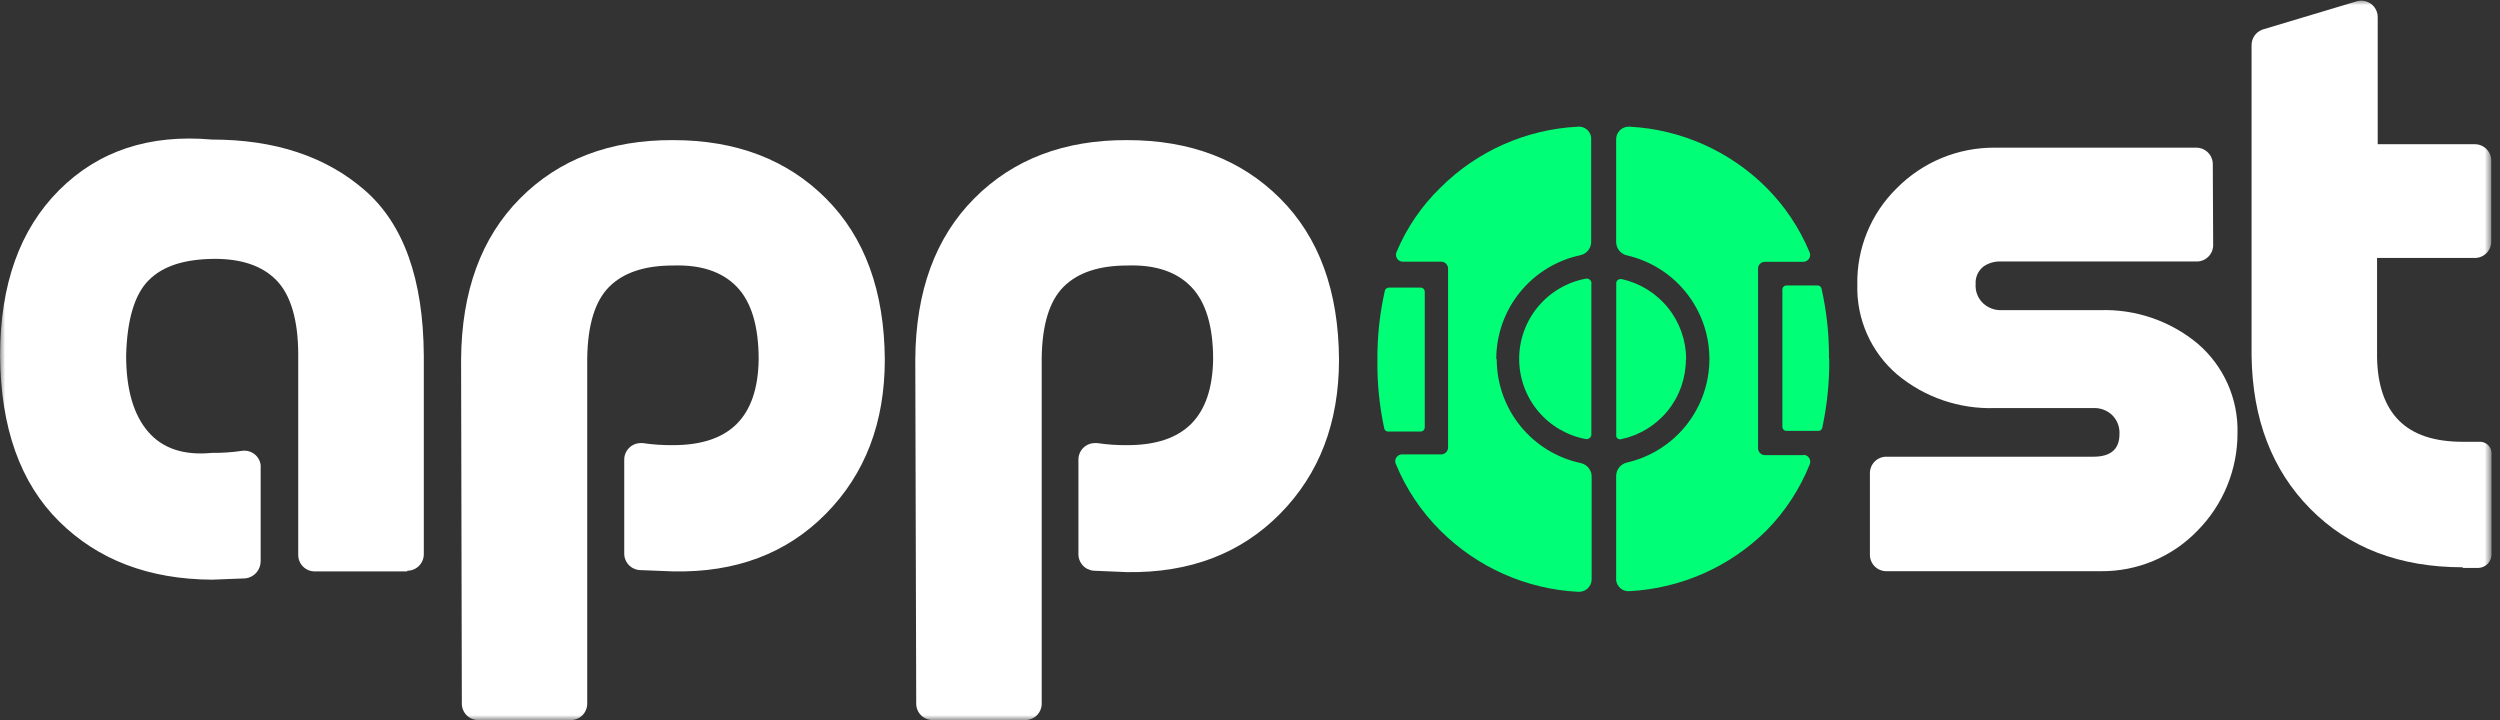 <svg width="243" height="70" viewBox="0 0 243 70" fill="none" xmlns="http://www.w3.org/2000/svg">
<rect x="0" y="0" width="243" height="70" fill="#333333" stroke="none"/>
<mask id="mask0_1_4" style="mask-type:luminance" maskUnits="userSpaceOnUse" x="0" y="0" width="243" height="70">
<path d="M242.178 0H0V70H242.178V0Z" fill="white"/>
</mask>
<g mask="url(#mask0_1_4)">
<path d="M44.818 34.95C44.867 28.305 46.779 23.083 50.554 19.283C54.33 15.483 59.283 13.595 65.415 13.619C71.546 13.619 76.5 15.507 80.276 19.283C84.051 23.058 85.96 28.281 86.003 34.95C86.003 41.076 84.094 46.072 80.276 49.938C76.458 53.804 71.504 55.671 65.415 55.538L62.153 55.411C61.739 55.376 61.355 55.184 61.08 54.873C60.805 54.563 60.66 54.158 60.676 53.744V44.682C60.675 44.472 60.715 44.263 60.794 44.068C60.874 43.873 60.991 43.695 61.139 43.545C61.287 43.396 61.463 43.276 61.657 43.195C61.852 43.113 62.06 43.071 62.271 43.069H62.479C63.451 43.213 64.433 43.279 65.415 43.269C68.17 43.269 70.236 42.58 71.613 41.203C72.99 39.825 73.7 37.738 73.743 34.941C73.743 31.697 73.033 29.341 71.613 27.873C70.193 26.405 68.127 25.716 65.415 25.807C62.66 25.807 60.594 26.496 59.217 27.873C57.84 29.25 57.127 31.561 57.078 34.805V68.396C57.078 68.819 56.91 69.225 56.611 69.524C56.312 69.823 55.907 69.991 55.483 69.991H46.486C46.062 69.991 45.657 69.823 45.358 69.524C45.059 69.225 44.891 68.819 44.891 68.396L44.818 34.95Z" fill="white"/>
<path d="M88.966 34.95C89.008 28.305 90.92 23.083 94.702 19.283C98.483 15.483 103.437 13.595 109.563 13.619C115.688 13.619 120.641 15.507 124.423 19.283C128.205 23.058 130.114 28.281 130.151 34.95C130.151 41.076 128.241 46.072 124.423 49.938C120.605 53.804 115.652 55.695 109.563 55.61L106.301 55.474C105.887 55.44 105.503 55.247 105.228 54.937C104.953 54.626 104.808 54.222 104.823 53.807V44.673C104.822 44.461 104.863 44.252 104.944 44.056C105.025 43.86 105.144 43.682 105.293 43.533C105.444 43.384 105.622 43.266 105.818 43.186C106.014 43.107 106.224 43.067 106.436 43.069H106.654C107.622 43.213 108.601 43.279 109.581 43.269C112.335 43.269 114.401 42.58 115.779 41.203C117.156 39.825 117.869 37.738 117.917 34.941C117.917 31.697 117.204 29.341 115.779 27.873C114.353 26.405 112.287 25.716 109.581 25.807C106.826 25.807 104.76 26.496 103.382 27.873C102.005 29.25 101.295 31.561 101.253 34.805V68.396C101.253 68.819 101.085 69.225 100.786 69.524C100.487 69.823 100.082 69.991 99.658 69.991H90.66C90.45 69.992 90.242 69.952 90.047 69.872C89.853 69.793 89.676 69.675 89.527 69.527C89.378 69.379 89.259 69.203 89.179 69.008C89.098 68.814 89.056 68.606 89.056 68.396L88.966 34.95Z" fill="white"/>
<path d="M215.12 23.814C215.121 24.024 215.081 24.232 215.001 24.427C214.921 24.621 214.804 24.798 214.656 24.947C214.508 25.096 214.332 25.215 214.138 25.295C213.943 25.376 213.735 25.417 213.525 25.417H194.496C193.905 25.39 193.321 25.552 192.829 25.88C192.561 26.08 192.347 26.344 192.208 26.648C192.069 26.952 192.008 27.286 192.032 27.619C192.007 27.965 192.061 28.313 192.188 28.636C192.314 28.958 192.512 29.249 192.765 29.486C193.236 29.921 193.855 30.158 194.496 30.148H204.092C207.563 30.024 210.957 31.185 213.625 33.41C214.869 34.478 215.861 35.809 216.529 37.307C217.197 38.805 217.524 40.433 217.485 42.072C217.499 45.635 216.097 49.057 213.588 51.587C212.373 52.848 210.912 53.847 209.296 54.523C207.68 55.199 205.943 55.538 204.191 55.52H183.35C183.14 55.52 182.932 55.478 182.738 55.398C182.544 55.317 182.367 55.199 182.22 55.05C182.071 54.9 181.954 54.724 181.874 54.529C181.795 54.334 181.754 54.126 181.755 53.916V45.996C181.754 45.786 181.795 45.578 181.874 45.383C181.954 45.188 182.071 45.012 182.22 44.862C182.367 44.714 182.544 44.595 182.738 44.514C182.932 44.434 183.14 44.392 183.35 44.392H203.475C205.171 44.392 206.013 43.658 206.013 42.19C206.031 41.845 205.976 41.499 205.85 41.177C205.723 40.855 205.528 40.564 205.279 40.324C204.808 39.889 204.189 39.652 203.548 39.662H193.934C190.463 39.786 187.069 38.624 184.401 36.4C183.147 35.326 182.148 33.985 181.478 32.475C180.809 30.965 180.486 29.325 180.532 27.674C180.497 25.932 180.818 24.201 181.478 22.588C182.137 20.975 183.119 19.514 184.365 18.295C185.609 17.035 187.092 16.038 188.728 15.361C190.364 14.684 192.119 14.341 193.889 14.353H213.479C213.905 14.353 214.313 14.522 214.614 14.823C214.914 15.124 215.084 15.532 215.084 15.957L215.12 23.814Z" fill="white"/>
<path d="M239.377 55.139C233.252 55.139 228.319 53.251 224.58 49.476C220.84 45.7 218.931 40.722 218.853 34.542V4.467C218.836 4.122 218.93 3.78 219.122 3.492C219.315 3.205 219.596 2.987 219.923 2.872L228.983 0.154C229.384 0.015 229.824 0.039 230.205 0.223C230.587 0.406 230.881 0.733 231.023 1.133C231.088 1.309 231.12 1.497 231.113 1.685V14.018H240.547C240.757 14.017 240.965 14.057 241.16 14.137C241.354 14.216 241.531 14.334 241.68 14.482C241.829 14.63 241.948 14.806 242.028 15.001C242.108 15.195 242.15 15.403 242.15 15.613V23.478C242.15 23.689 242.108 23.897 242.028 24.091C241.948 24.285 241.829 24.461 241.68 24.609C241.531 24.757 241.354 24.875 241.16 24.954C240.965 25.034 240.757 25.074 240.547 25.073H231.05V34.742C231.098 37.454 231.808 39.499 233.179 40.876C234.551 42.254 236.617 42.942 239.377 42.942H240.982C241.129 42.933 241.279 42.952 241.419 43C241.56 43.049 241.689 43.124 241.801 43.223C241.912 43.321 242.002 43.441 242.068 43.575C242.132 43.709 242.169 43.854 242.177 44.003V53.807C242.194 54.159 242.072 54.504 241.836 54.765C241.599 55.026 241.269 55.184 240.918 55.203H239.377V55.139Z" fill="white"/>
<path d="M154.679 27.547V42.281C154.661 42.403 154.596 42.513 154.498 42.587C154.4 42.662 154.276 42.695 154.154 42.68C152.331 42.344 150.683 41.38 149.498 39.955C148.312 38.531 147.663 36.736 147.663 34.882C147.663 33.029 148.312 31.234 149.498 29.809C150.683 28.385 152.331 27.421 154.154 27.085C154.276 27.066 154.401 27.097 154.502 27.17C154.601 27.243 154.669 27.352 154.689 27.474" fill="#00FF76"/>
<path d="M138.487 28.217V41.538C138.487 41.646 138.444 41.75 138.368 41.826C138.291 41.903 138.187 41.946 138.079 41.946H134.952C134.865 41.952 134.778 41.928 134.706 41.879C134.634 41.83 134.581 41.757 134.554 41.674C134.082 39.486 133.857 37.252 133.883 35.014C133.865 32.727 134.111 30.447 134.618 28.217C134.648 28.137 134.703 28.069 134.775 28.022C134.846 27.974 134.931 27.951 135.016 27.955H138.079C138.186 27.955 138.288 27.996 138.365 28.071C138.44 28.145 138.485 28.247 138.487 28.353" fill="#00FF76"/>
<path d="M163.868 34.95C163.866 36.761 163.244 38.516 162.104 39.922C160.965 41.329 159.377 42.302 157.606 42.68C157.507 42.714 157.397 42.708 157.302 42.662C157.207 42.616 157.134 42.535 157.099 42.435C157.09 42.384 157.09 42.332 157.099 42.281V27.547C157.096 27.495 157.105 27.442 157.122 27.393C157.14 27.344 157.167 27.298 157.202 27.26C157.238 27.221 157.281 27.189 157.328 27.167C157.376 27.145 157.428 27.132 157.48 27.13C157.53 27.116 157.584 27.116 157.634 27.13C159.408 27.522 160.997 28.508 162.135 29.925C163.274 31.342 163.894 33.105 163.895 34.923" fill="#00FF76"/>
<path d="M177.805 34.95C177.821 37.192 177.59 39.428 177.116 41.619C177.088 41.701 177.034 41.771 176.962 41.819C176.89 41.867 176.804 41.889 176.718 41.882H173.645C173.54 41.882 173.438 41.84 173.363 41.765C173.288 41.691 173.247 41.589 173.247 41.483V28.145C173.247 28.039 173.288 27.938 173.363 27.863C173.438 27.788 173.54 27.746 173.645 27.746H176.645C176.732 27.74 176.819 27.764 176.891 27.813C176.964 27.862 177.017 27.935 177.043 28.018C177.55 30.247 177.797 32.528 177.777 34.814" fill="#00FF76"/>
<path d="M175.303 44.211C175.48 44.216 175.647 44.29 175.77 44.417C175.892 44.544 175.959 44.714 175.956 44.891C175.955 44.978 175.937 45.064 175.901 45.145C174.935 47.551 173.5 49.741 171.679 51.587C168.124 55.096 163.409 57.185 158.422 57.459C158.105 57.495 157.786 57.403 157.537 57.204C157.287 57.006 157.127 56.716 157.09 56.399C157.09 56.353 157.09 56.299 157.09 56.254V46.286C157.087 45.975 157.192 45.672 157.387 45.43C157.582 45.187 157.855 45.019 158.159 44.954C160.433 44.427 162.46 43.145 163.913 41.318C165.365 39.49 166.155 37.225 166.155 34.891C166.155 32.557 165.365 30.292 163.913 28.465C162.46 26.638 160.433 25.356 158.159 24.828C157.854 24.765 157.58 24.598 157.385 24.355C157.19 24.112 157.086 23.808 157.09 23.497V13.529C157.09 13.21 157.216 12.904 157.439 12.677C157.663 12.45 157.967 12.319 158.287 12.315H158.431C163.423 12.59 168.138 14.693 171.679 18.223C173.472 20.017 174.897 22.144 175.875 24.484C175.916 24.565 175.939 24.654 175.944 24.744C175.949 24.835 175.935 24.925 175.903 25.01C175.872 25.095 175.824 25.173 175.761 25.238C175.698 25.303 175.623 25.355 175.539 25.39C175.457 25.427 175.367 25.445 175.277 25.445H171.543C171.368 25.445 171.2 25.514 171.076 25.639C170.952 25.762 170.882 25.931 170.882 26.106V43.568C170.882 43.744 170.951 43.913 171.075 44.039C171.199 44.164 171.367 44.236 171.543 44.238H175.303V44.211Z" fill="#00FF76"/>
<path d="M145.482 34.95C145.49 37.306 146.303 39.588 147.786 41.417C149.27 43.247 151.334 44.514 153.638 45.008C153.943 45.072 154.217 45.239 154.412 45.482C154.607 45.725 154.712 46.029 154.707 46.341V56.308C154.707 56.627 154.581 56.933 154.358 57.16C154.134 57.388 153.83 57.518 153.511 57.522H153.375C148.343 57.259 143.586 55.145 140.018 51.587C138.159 49.742 136.687 47.546 135.687 45.126C135.646 45.045 135.623 44.957 135.617 44.866C135.613 44.776 135.626 44.685 135.658 44.6C135.689 44.516 135.738 44.438 135.8 44.373C135.863 44.307 135.938 44.255 136.022 44.22C136.105 44.184 136.195 44.165 136.284 44.166H140.082C140.259 44.166 140.43 44.095 140.556 43.969C140.681 43.844 140.752 43.673 140.752 43.495V26.097C140.75 25.921 140.678 25.753 140.553 25.629C140.427 25.505 140.258 25.436 140.082 25.436H136.339C136.163 25.431 135.996 25.357 135.874 25.23C135.752 25.103 135.685 24.932 135.687 24.756C135.687 24.669 135.705 24.582 135.741 24.502C136.726 22.148 138.178 20.018 140.009 18.241C143.569 14.688 148.317 12.577 153.339 12.315C153.495 12.297 153.654 12.31 153.805 12.354C153.956 12.398 154.098 12.471 154.221 12.57C154.344 12.668 154.446 12.79 154.521 12.928C154.597 13.066 154.644 13.218 154.661 13.375C154.661 13.42 154.661 13.466 154.661 13.511V23.478C154.668 23.791 154.564 24.095 154.368 24.338C154.173 24.582 153.898 24.749 153.592 24.81C151.288 25.305 149.222 26.573 147.739 28.405C146.254 30.236 145.443 32.521 145.437 34.878" fill="#00FF76"/>
<path d="M39.581 55.538H30.592C30.381 55.539 30.173 55.499 29.979 55.419C29.784 55.34 29.607 55.222 29.458 55.074C29.309 54.926 29.191 54.749 29.11 54.556C29.029 54.361 28.988 54.153 28.988 53.943V34.479C28.988 31.063 28.236 28.634 26.858 27.23C25.481 25.825 23.415 25.118 20.66 25.164C17.906 25.209 15.839 25.852 14.462 27.23C13.085 28.607 12.351 31.045 12.26 34.56C12.26 37.841 12.976 40.306 14.39 41.955C15.803 43.604 17.878 44.283 20.588 44.021C21.57 44.032 22.552 43.965 23.524 43.821C23.734 43.791 23.948 43.803 24.154 43.856C24.36 43.91 24.553 44.004 24.722 44.133C24.891 44.262 25.032 44.424 25.137 44.608C25.243 44.793 25.31 44.997 25.336 45.208C25.34 45.277 25.34 45.347 25.336 45.416V54.55C25.337 54.959 25.188 55.355 24.918 55.662C24.647 55.969 24.274 56.167 23.868 56.218L20.606 56.344C14.474 56.308 9.521 54.42 5.745 50.681C1.969 46.942 0.057 41.568 0.009 34.56C0.009 27.674 1.918 22.319 5.736 18.494C9.554 14.671 14.508 13.027 20.597 13.565C26.728 13.565 31.682 15.208 35.458 18.494C39.233 21.781 41.145 27.13 41.194 34.542V53.871C41.194 54.296 41.025 54.704 40.724 55.005C40.423 55.306 40.015 55.474 39.59 55.474" fill="white"/>
</g>
</svg>
